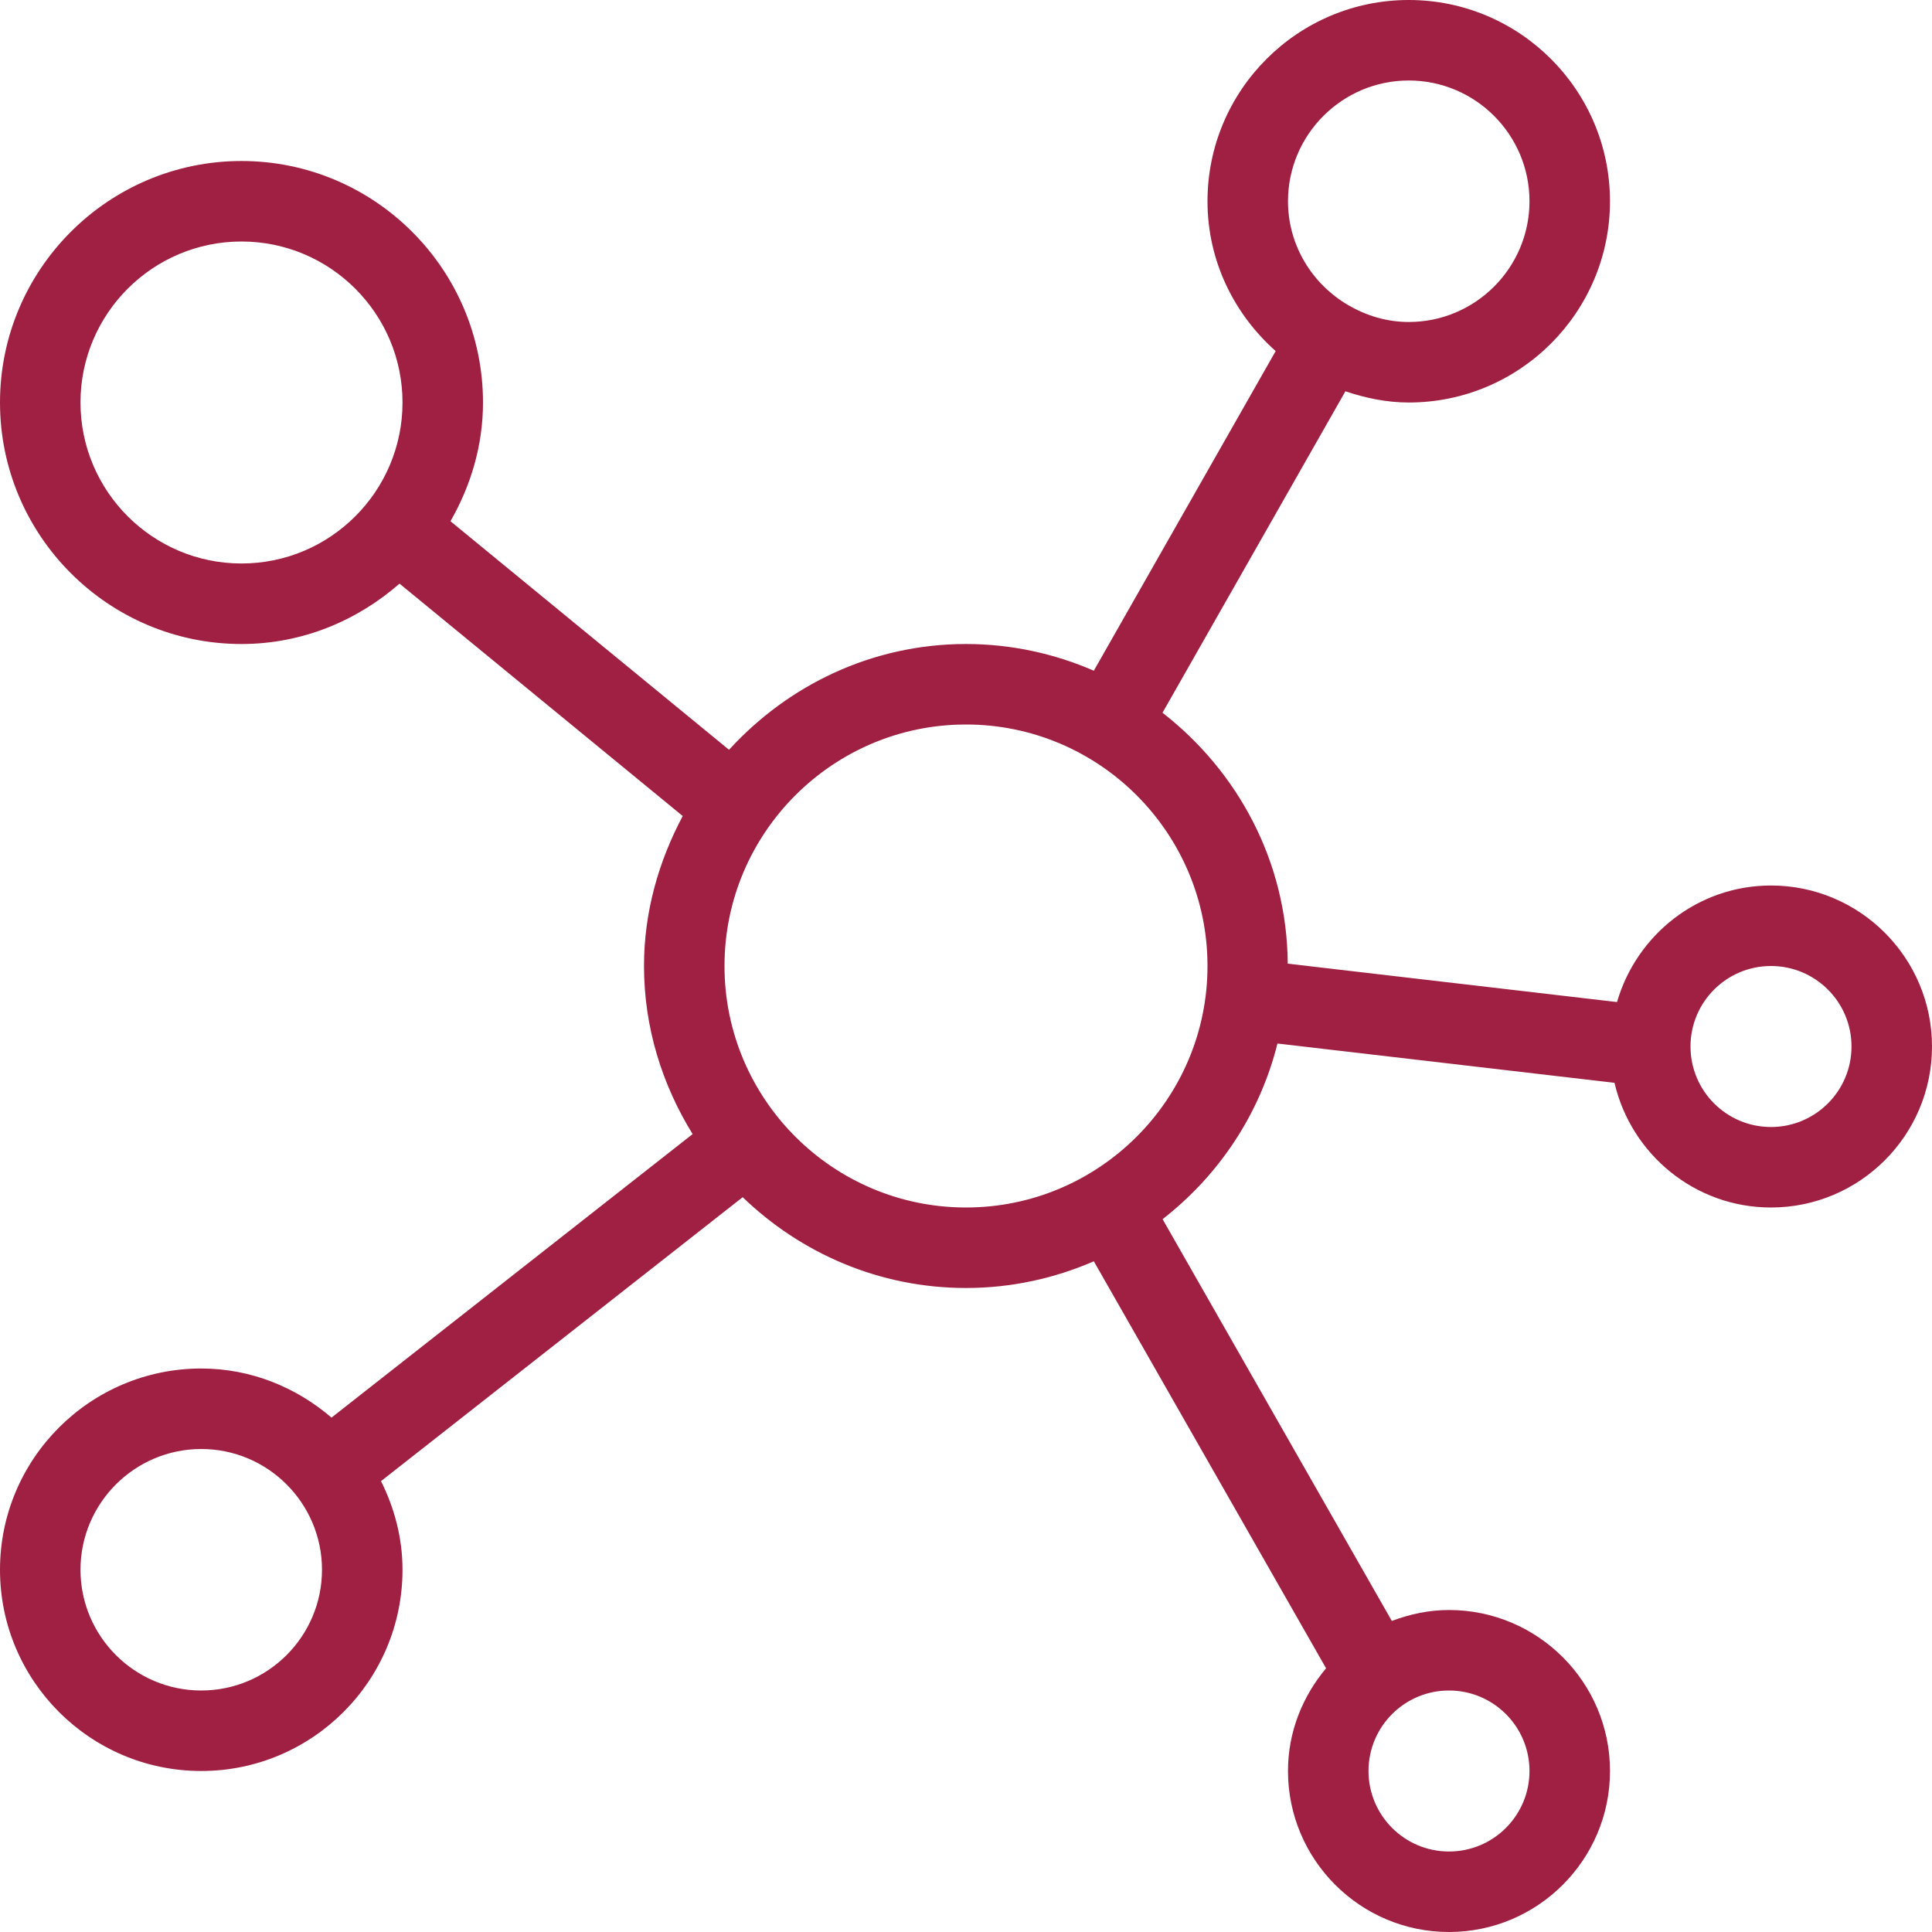 <svg width="80" height="80" viewBox="0 0 80 80" fill="none" xmlns="http://www.w3.org/2000/svg">
<path d="M73.333 36.667C70.3 36.667 67.763 38.717 66.957 41.493L53.323 39.903C53.293 35.667 51.25 31.937 48.137 29.513L55.71 16.203C56.54 16.48 57.41 16.667 58.333 16.667C62.93 16.667 66.666 12.93 66.666 8.333C66.667 3.737 62.93 0 58.333 0C53.737 0 50 3.737 50 8.333C50 10.807 51.103 13.01 52.823 14.537L45.293 27.773C43.667 27.067 41.88 26.667 40 26.667C36.103 26.667 32.627 28.377 30.187 31.047L18.653 21.583C19.487 20.127 20 18.463 20 16.667C20 11.153 15.513 6.667 10 6.667C4.487 6.667 0 11.153 0 16.667C0 22.18 4.487 26.667 10 26.667C12.513 26.667 14.787 25.703 16.543 24.167L28.27 33.79C27.28 35.653 26.667 37.747 26.667 40C26.667 42.56 27.427 44.93 28.68 46.96L13.727 58.7C12.27 57.45 10.4 56.667 8.333 56.667C3.737 56.667 0 60.403 0 65C0 69.597 3.737 73.333 8.333 73.333C12.93 73.333 16.667 69.597 16.667 65C16.667 63.677 16.33 62.44 15.777 61.33L30.753 49.573C33.153 51.89 36.407 53.333 40 53.333C41.883 53.333 43.667 52.933 45.293 52.227L54.91 69.08C53.94 70.237 53.333 71.71 53.333 73.333C53.333 77.01 56.323 80 60 80C63.677 80 66.667 77.01 66.667 73.333C66.667 69.657 63.677 66.667 60 66.667C59.163 66.667 58.373 66.84 57.633 67.12L48.14 50.483C50.46 48.676 52.163 46.15 52.897 43.21L66.853 44.837C67.54 47.79 70.177 50 73.333 50C77.01 50 80 47.01 80 43.333C80 39.657 77.01 36.667 73.333 36.667ZM58.333 3.333C61.09 3.333 63.333 5.577 63.333 8.333C63.333 11.09 61.09 13.333 58.333 13.333C57.417 13.333 56.57 13.067 55.83 12.637C55.827 12.637 55.827 12.633 55.823 12.63C55.82 12.627 55.817 12.63 55.813 12.627C54.337 11.757 53.333 10.167 53.333 8.333C53.333 5.577 55.577 3.333 58.333 3.333ZM10 23.333C6.323 23.333 3.333 20.343 3.333 16.667C3.333 12.99 6.323 10 10 10C13.677 10 16.667 12.99 16.667 16.667C16.667 20.343 13.677 23.333 10 23.333ZM8.333 70C5.577 70 3.333 67.757 3.333 65C3.333 62.243 5.577 60 8.333 60C11.09 60 13.333 62.243 13.333 65C13.333 67.757 11.09 70 8.333 70ZM60 70C61.84 70 63.333 71.493 63.333 73.333C63.333 75.173 61.84 76.667 60 76.667C58.16 76.667 56.667 75.173 56.667 73.333C56.667 71.493 58.16 70 60 70ZM40 50C34.487 50 30 45.513 30 40C30 34.487 34.487 30 40 30C45.513 30 50 34.487 50 40C50 45.513 45.513 50 40 50ZM73.333 46.667C71.493 46.667 70 45.173 70 43.333C70 41.493 71.493 40 73.333 40C75.173 40 76.667 41.493 76.667 43.333C76.667 45.173 75.173 46.667 73.333 46.667Z" fill="#9F2042"/>
</svg>
